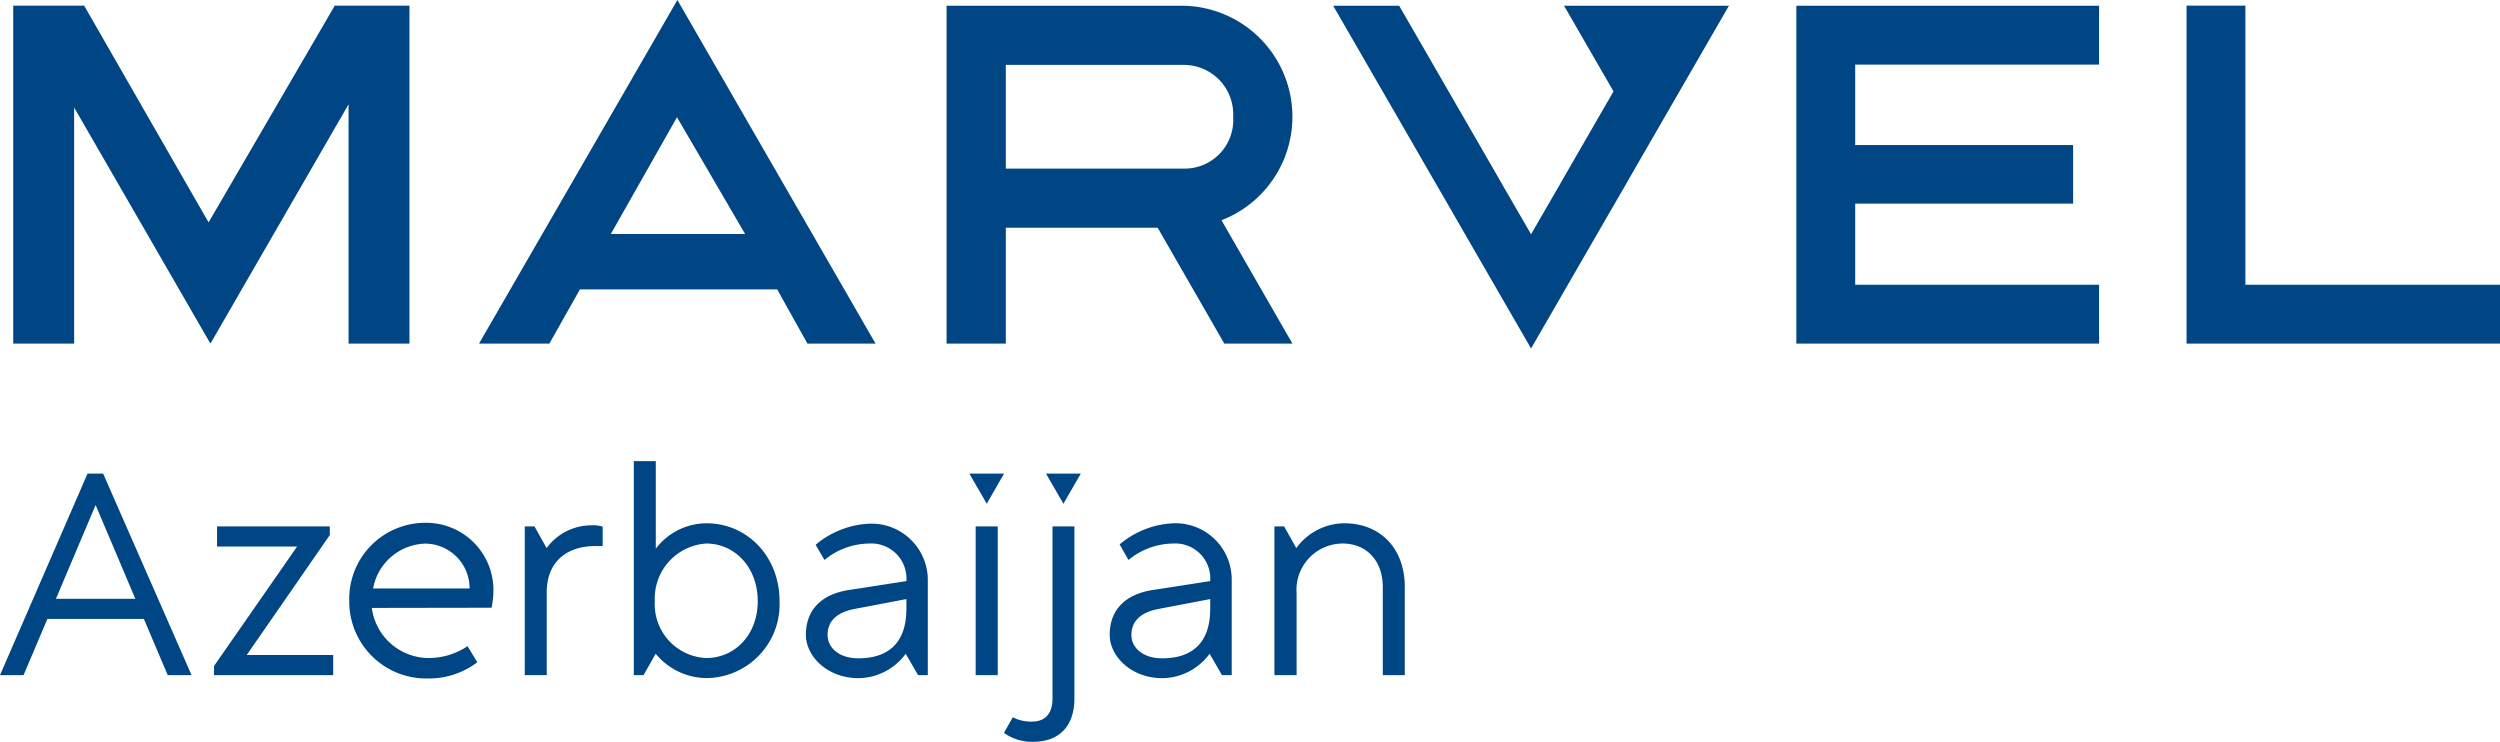 <svg xmlns="http://www.w3.org/2000/svg" viewBox="0 0 256.98 76.25"><defs><style>.cls-1{fill:#004584;}</style></defs><g id="Layer_2" data-name="Layer 2"><g id="Слой_1" data-name="Слой 1"><path class="cls-1" d="M0,69.4,9,48.68h1.6L19.69,69.4H17.24l-2.45-5.78H4.87L2.42,69.4Zm5.75-7.85h8.16L9.83,51.91Z"/><path class="cls-1" d="M33.9,54.11V55L25.36,67.33h8.89V69.4H22v-.94l8.54-12.28H22.31V54.11Z"/><path class="cls-1" d="M38.22,62.49a5.92,5.92,0,0,0,5.84,5.15,7.19,7.19,0,0,0,4-1.22l1,1.66A8.23,8.23,0,0,1,44,69.74a7.91,7.91,0,0,1-8.1-8,7.82,7.82,0,0,1,7.82-8,6.91,6.91,0,0,1,7,6.91,8.87,8.87,0,0,1-.19,1.82Zm10.05-2a4.59,4.59,0,0,0-4.58-4.61,5.62,5.62,0,0,0-5.34,4.61Z"/><path class="cls-1" d="M53.94,69.4V54.11h1l1.25,2.23A5.69,5.69,0,0,1,60.76,54a3.57,3.57,0,0,1,1.19.13v2h-.53c-3.08-.07-5.22,1.54-5.22,4.77V69.4Z"/><path class="cls-1" d="M67.4,67.2l-1.25,2.2h-1v-22h2.26v9a6.58,6.58,0,0,1,5.22-2.61c4.17,0,7.5,3.4,7.5,8a7.58,7.58,0,0,1-7.5,7.91A6.82,6.82,0,0,1,67.4,67.2Zm10.49-5.4c0-3.48-2.35-5.93-5.3-5.93a5.66,5.66,0,0,0-5.28,5.93,5.53,5.53,0,0,0,5.28,5.84C75.54,67.64,77.89,65.25,77.89,61.8Z"/><path class="cls-1" d="M93.1,67.2a6.09,6.09,0,0,1-4.86,2.51c-3.17,0-5.4-2.23-5.4-4.46,0-2.54,1.57-4.17,4.46-4.61l5.87-.91a3.61,3.61,0,0,0-3.8-3.86,7.36,7.36,0,0,0-4.62,1.69L83.84,56a9.21,9.21,0,0,1,5.53-2.17,5.79,5.79,0,0,1,6,5.88V69.4h-1Zm.07-5.62-5.25,1c-1.91.35-2.85,1.26-2.85,2.7,0,1.26,1.13,2.39,3.17,2.39,2.42,0,4.93-1,4.93-5.09Z"/><path class="cls-1" d="M99.64,48.68h3.57l-1.78,3.1Zm2.92,5.43V69.4h-2.27V54.11Z"/><path class="cls-1" d="M110.44,54.11V71.79c0,2.89-1.6,4.46-4.24,4.46a4.88,4.88,0,0,1-3-.92l.91-1.6a4,4,0,0,0,2,.44c1.26,0,2.08-.75,2.08-2.38V54.11Zm-1.13-2.33-1.79-3.1h3.58Z"/><path class="cls-1" d="M124.34,67.2a6.11,6.11,0,0,1-4.87,2.51c-3.17,0-5.4-2.23-5.4-4.46,0-2.54,1.57-4.17,4.46-4.61l5.87-.91a3.6,3.6,0,0,0-3.8-3.86A7.35,7.35,0,0,0,116,57.56l-.91-1.6a9.17,9.17,0,0,1,5.52-2.17,5.78,5.78,0,0,1,6,5.88V69.4h-1Zm.06-5.62-5.24,1c-1.91.35-2.86,1.26-2.86,2.7,0,1.26,1.13,2.39,3.17,2.39,2.42,0,4.93-1,4.93-5.09Z"/><path class="cls-1" d="M131,69.4V54.11h1l1.25,2.23a6.14,6.14,0,0,1,4.93-2.55c3.68,0,6.22,2.55,6.22,6.54V69.4h-2.26V60.33c0-2.71-1.7-4.46-4.11-4.46A4.76,4.76,0,0,0,133.28,61V69.4Z"/><polygon class="cls-1" points="184.65 35.32 215.77 35.32 215.77 29.27 190.7 29.27 190.7 20.93 213.1 20.93 213.1 14.91 190.7 14.91 190.7 6.64 215.77 6.64 215.77 0.59 184.65 0.59 184.65 35.32"/><path class="cls-1" d="M132.85,12A11.41,11.41,0,0,0,121.43.59H97.3V35.32h6.09V23.41H119l6.85,11.91h7l-7.29-12.68A11.41,11.41,0,0,0,132.85,12Zm-11.24,5.33H103.39V6.67h18.22A5.08,5.08,0,0,1,126.76,12,5,5,0,0,1,121.61,17.33Z"/><polygon class="cls-1" points="230.81 29.27 230.81 0.58 224.76 0.58 224.76 35.32 256.98 35.32 256.98 29.27 230.81 29.27"/><polygon class="cls-1" points="21.44 22.86 8.65 0.58 1.36 0.58 1.36 35.32 7.62 35.32 7.62 11.05 21.63 35.32 35.83 10.72 35.83 35.32 42.09 35.32 42.09 0.58 34.41 0.58 21.44 22.86"/><polygon class="cls-1" points="164.16 0.59 164.16 0.59 160.77 0.59 162.47 3.53 164.16 6.46 165.86 9.4 165.68 9.7 164.16 12.33 160.77 18.21 160.26 19.1 157.38 24.08 154.5 19.1 153.99 18.21 150.6 12.33 148.56 8.8 147.21 6.46 145.22 3.01 143.82 0.59 143.82 0.59 137.04 0.59 137.04 0.59 138.44 3.01 140.43 6.46 141.78 8.8 143.82 12.33 147.21 18.21 148.22 19.95 150.6 24.08 153.99 29.95 157.38 35.82 160.77 29.95 164.16 24.08 167.04 19.1 167.55 18.21 170.94 12.33 172.46 9.7 174.33 6.46 177.72 0.59 170.94 0.59 164.16 0.59"/><path class="cls-1" d="M49.24,35.32h7.23l3.14-5.57H79.89L83,35.32h7L69.63,0ZM62.79,24.05l6.8-12,7,12Z"/></g></g></svg>